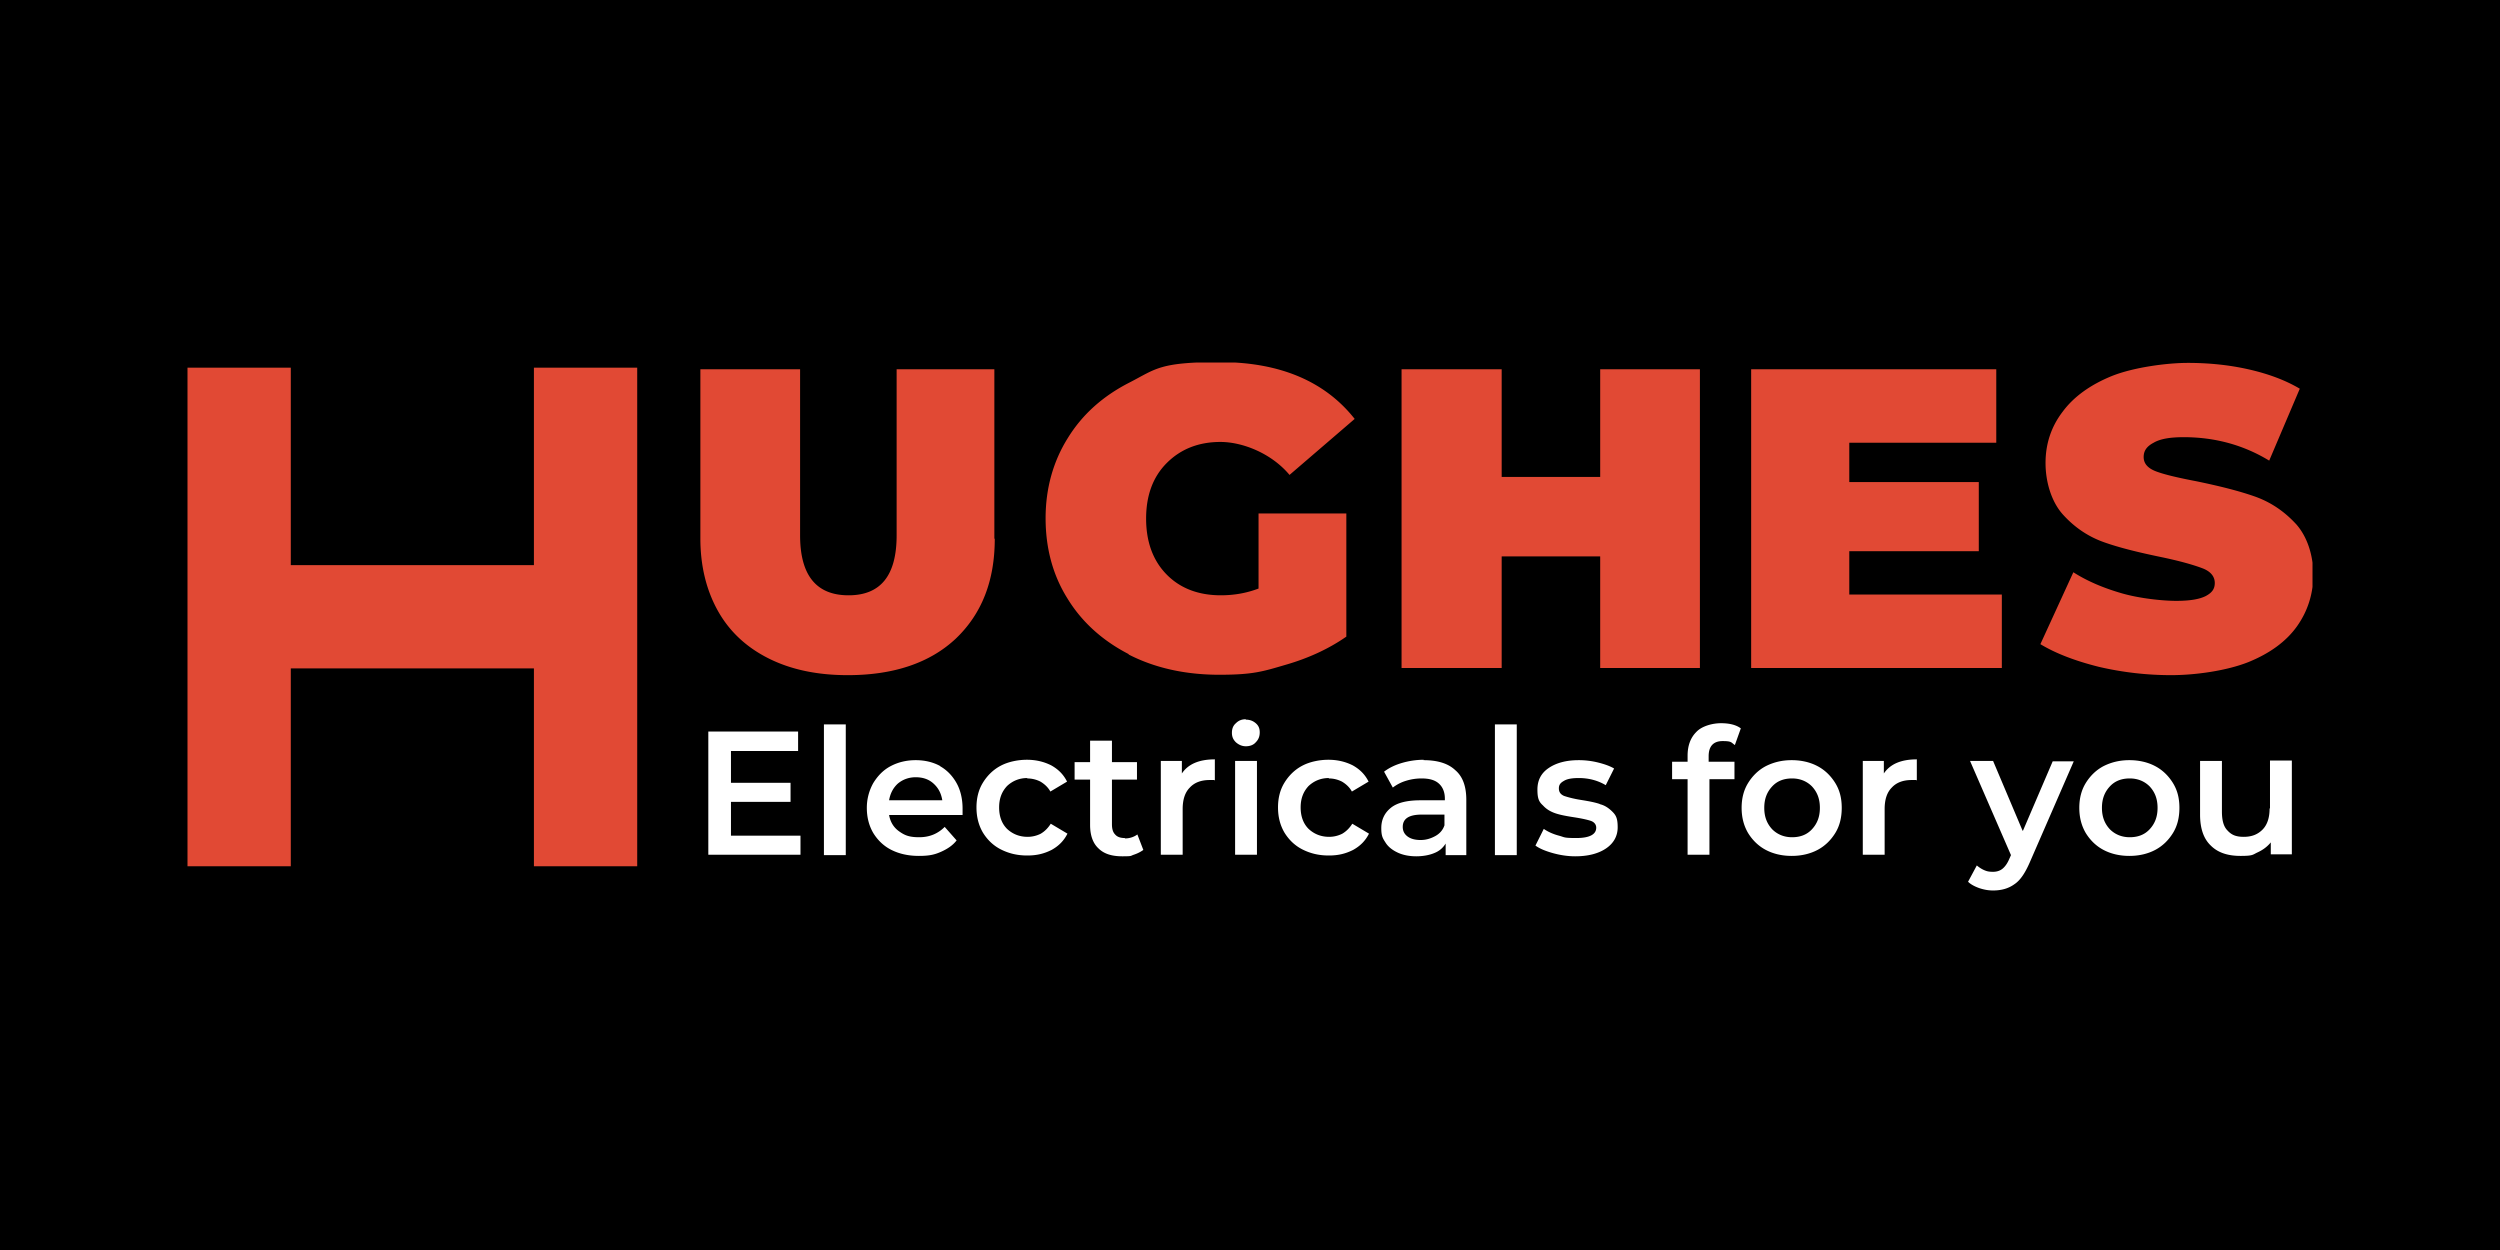 <svg xmlns="http://www.w3.org/2000/svg" width="600" height="300" fill="none" viewBox="0 0 600 300"><path fill="#000" d="M0 0h600v300H0z"/><g clip-path="url(#clip0_125_4)"><path fill="#fff" d="M175.432 192.45h14.301v-4.576h-14.301v-7.628h16.113v-4.672h-21.548v29.557h22.12v-4.576h-16.685v-8.105ZM202.986 173.859h-5.244v31.369h5.244v-31.369ZM213.379 192.069c.286-1.621.954-2.955 2.098-4.004 1.144-.954 2.574-1.526 4.29-1.526 1.716 0 3.147.477 4.291 1.526 1.144 1.049 1.811 2.288 2.097 4.004h-12.776Zm12.3-8.199c-1.717-.954-3.719-1.431-5.912-1.431s-4.195.477-6.007 1.431c-1.811.953-3.146 2.383-4.195 4.099a12.115 12.115 0 0 0-1.525 5.912c0 2.193.477 4.195 1.525 6.007 1.049 1.716 2.479 3.146 4.386 4.099 1.907.954 4.1 1.431 6.579 1.431s3.718-.286 5.244-.954c1.525-.667 2.86-1.525 3.814-2.765l-2.861-3.242c-1.62 1.621-3.623 2.479-6.102 2.479s-3.527-.476-4.862-1.43c-1.335-.953-2.098-2.288-2.384-3.909h17.639v-1.525c0-2.289-.477-4.386-1.43-6.103-.954-1.716-2.289-3.146-4.005-4.099M246.559 186.825a6.97 6.97 0 0 1 3.147.763c.953.572 1.811 1.335 2.383 2.383l4.005-2.383c-.858-1.716-2.098-2.956-3.814-3.909-1.716-.859-3.623-1.335-5.816-1.335-2.193 0-4.481.476-6.293 1.43-1.812.953-3.242 2.384-4.291 4.1-1.048 1.716-1.525 3.718-1.525 5.911 0 2.193.477 4.195 1.525 6.007 1.049 1.716 2.479 3.146 4.386 4.1 1.907.953 3.909 1.43 6.293 1.43 2.384 0 4.1-.477 5.816-1.335 1.716-.953 2.956-2.193 3.814-3.909l-4.005-2.384c-.667 1.049-1.43 1.812-2.383 2.384a6.966 6.966 0 0 1-3.147.763c-2.002 0-3.623-.668-4.957-1.907-1.24-1.24-1.907-2.956-1.907-5.149s.667-3.814 1.907-5.148c1.334-1.24 2.955-1.907 4.862-1.907M269.918 201.127c-1.048 0-1.811-.286-2.288-.858-.572-.572-.763-1.43-.763-2.479v-10.679h6.007v-4.195h-6.007v-5.148h-5.244v5.148h-3.718v4.195h3.718v10.87c0 2.479.668 4.386 2.003 5.625 1.335 1.335 3.241 1.907 5.72 1.907 2.479 0 1.907-.095 2.765-.381a8.563 8.563 0 0 0 2.289-1.145l-1.43-3.718c-.763.572-1.812.953-2.956.953M283.648 185.967v-3.338h-5.053v22.502h5.244v-10.965c0-2.288.572-4.004 1.716-5.148 1.144-1.24 2.765-1.812 4.767-1.812 2.003 0 .763 0 1.24.095v-5.053c-3.814 0-6.484 1.144-8.009 3.528M301.669 182.631h-5.244v22.501h5.244v-22.501ZM298.999 172.619c-.954 0-1.717.286-2.384.954-.667.572-.953 1.334-.953 2.288 0 .953.286 1.621.953 2.288.667.572 1.43.954 2.384.954.953 0 1.811-.286 2.383-.954.668-.667.954-1.43.954-2.383 0-.954-.286-1.621-.954-2.193-.667-.572-1.43-.859-2.383-.859M318.926 186.825c1.144 0 2.193.286 3.146.763.954.572 1.812 1.335 2.384 2.383l4.004-2.383c-.858-1.716-2.097-2.956-3.813-3.909-1.717-.859-3.624-1.335-5.817-1.335-2.192 0-4.481.476-6.292 1.43-1.812.953-3.242 2.384-4.291 4.1-1.049 1.716-1.525 3.718-1.525 5.911 0 2.193.476 4.195 1.525 6.007 1.049 1.716 2.479 3.146 4.386 4.1 1.907.953 3.909 1.43 6.293 1.43 2.383 0 4.1-.477 5.816-1.335 1.716-.953 2.956-2.193 3.814-3.909l-4.005-2.384c-.667 1.049-1.43 1.812-2.383 2.384a6.97 6.97 0 0 1-3.147.763c-2.002 0-3.623-.668-4.958-1.907-1.239-1.24-1.907-2.956-1.907-5.149s.668-3.814 1.907-5.148c1.335-1.24 2.956-1.907 4.863-1.907M346.671 198.076c-.381 1.144-1.144 2.002-2.193 2.574-1.048.572-2.193.953-3.527.953-1.335 0-2.384-.286-3.147-.858-.763-.572-1.144-1.335-1.144-2.288 0-2.002 1.526-2.956 4.577-2.956h5.434v2.575Zm-4.958-15.732c-1.811 0-3.623.286-5.244.763-1.62.476-3.051 1.144-4.29 2.097l2.097 3.814a9.785 9.785 0 0 1 3.147-1.621 12.595 12.595 0 0 1 3.718-.572c1.907 0 3.242.381 4.195 1.239.954.859 1.431 2.098 1.431 3.624v.381h-5.816c-3.242 0-5.626.572-7.151 1.811-1.526 1.24-2.289 2.861-2.289 4.863 0 2.002.382 2.479 1.049 3.528.668 1.049 1.716 1.811 2.956 2.383 1.239.573 2.765.859 4.386.859s3.146-.286 4.29-.763c1.24-.477 2.098-1.24 2.765-2.288v2.765h4.958v-13.253c0-3.242-.858-5.626-2.669-7.151-1.717-1.621-4.291-2.384-7.628-2.384M364.024 173.859h-5.244v31.369h5.244v-31.369ZM383.856 192.927c-1.144-.381-2.67-.667-4.482-.953-1.811-.286-3.146-.667-4.004-.954-.858-.381-1.239-.953-1.239-1.811s.381-1.335 1.239-1.812c.763-.476 2.002-.667 3.528-.667 2.383 0 4.576.572 6.483 1.716l2.002-4.004c-.953-.572-2.288-1.049-3.813-1.43a18.974 18.974 0 0 0-4.672-.573c-3.051 0-5.435.668-7.246 1.907-1.812 1.24-2.67 2.956-2.67 5.149s.381 2.956 1.335 3.814c.858.953 1.907 1.525 3.051 1.907 1.144.381 2.669.667 4.576.953 1.812.286 3.051.572 3.909.858.763.286 1.24.858 1.24 1.621 0 1.621-1.621 2.479-4.767 2.479-3.147 0-2.765-.191-4.195-.572-1.431-.381-2.67-.953-3.624-1.621l-2.002 4.005c1.049.762 2.479 1.334 4.195 1.811 1.717.477 3.528.763 5.34.763 3.146 0 5.625-.667 7.437-1.907 1.811-1.239 2.765-2.956 2.765-5.053 0-2.098-.382-2.861-1.24-3.719-.858-.858-1.811-1.525-2.956-1.811M407.12 175.67c-1.43 1.43-2.098 3.337-2.098 5.721v1.43h-3.718v4.195h3.718v18.115h5.244v-18.115h6.007v-4.195h-6.197v-1.335c0-2.384 1.144-3.623 3.337-3.623 2.193 0 2.002.286 2.955.953l1.431-4.004c-1.145-.858-2.765-1.24-4.768-1.24-2.002 0-4.576.668-5.911 2.098ZM434.865 199.029c-1.239 1.335-2.86 1.907-4.767 1.907-1.907 0-3.528-.667-4.767-1.907-1.24-1.334-1.907-2.955-1.907-5.148 0-2.193.667-3.814 1.907-5.149 1.239-1.335 2.86-1.907 4.767-1.907 1.907 0 3.528.668 4.767 1.907 1.24 1.335 1.907 2.956 1.907 5.149s-.667 3.814-1.907 5.148Zm1.335-15.159c-1.811-.954-3.909-1.431-6.197-1.431-2.289 0-4.291.477-6.198 1.431-1.811.953-3.241 2.383-4.29 4.099-1.049 1.717-1.526 3.719-1.526 5.912s.477 4.195 1.526 6.007c1.049 1.716 2.479 3.146 4.29 4.099 1.812.954 3.909 1.431 6.198 1.431 2.288 0 4.386-.477 6.197-1.431 1.812-.953 3.242-2.383 4.291-4.099 1.048-1.717 1.525-3.719 1.525-6.007s-.477-4.195-1.525-5.912c-1.049-1.716-2.479-3.146-4.291-4.099ZM452.123 185.967v-3.338h-5.054v22.502h5.244v-10.965c0-2.288.572-4.004 1.717-5.148 1.144-1.24 2.765-1.812 4.767-1.812 2.002 0 .762 0 1.239.095v-5.053c-3.814 0-6.483 1.144-8.009 3.528M485.398 199.316l-7.055-16.685h-5.53l9.82 22.597-.381.858c-.477 1.144-1.049 1.907-1.621 2.383-.572.477-1.335.763-2.288.763-.954 0-1.431-.095-2.098-.381-.667-.286-1.239-.668-1.811-1.144l-2.098 3.909c.667.667 1.621 1.144 2.67 1.525 1.144.382 2.193.572 3.337.572 2.002 0 3.718-.476 5.148-1.525 1.43-.954 2.575-2.765 3.623-5.149l10.584-24.313h-5.054l-7.15 16.686-.096-.096ZM515.909 199.029c-1.24 1.335-2.861 1.907-4.768 1.907-1.907 0-3.528-.667-4.767-1.907-1.239-1.334-1.907-2.955-1.907-5.148 0-2.193.668-3.814 1.907-5.149 1.239-1.335 2.86-1.907 4.767-1.907 1.907 0 3.528.668 4.768 1.907 1.239 1.335 1.906 2.956 1.906 5.149s-.667 3.814-1.906 5.148Zm1.334-15.159c-1.811-.954-3.909-1.431-6.197-1.431-2.288 0-4.291.477-6.198 1.431-1.811.953-3.241 2.383-4.29 4.099-1.049 1.717-1.526 3.719-1.526 5.912s.477 4.195 1.526 6.007c1.049 1.716 2.479 3.146 4.29 4.099 1.812.954 3.91 1.431 6.198 1.431 2.288 0 4.386-.477 6.197-1.431 1.812-.953 3.242-2.383 4.291-4.099 1.049-1.717 1.525-3.719 1.525-6.007s-.476-4.195-1.525-5.912c-1.049-1.716-2.479-3.146-4.291-4.099ZM544.703 194.072c0 2.193-.572 3.909-1.717 5.053-1.144 1.144-2.574 1.716-4.481 1.716s-2.955-.476-3.909-1.525c-.953-.954-1.335-2.479-1.335-4.577v-12.108h-5.244v12.871c0 3.337.858 5.816 2.575 7.437 1.716 1.716 4.099 2.479 7.15 2.479 3.052 0 2.861-.286 4.1-.858 1.24-.572 2.289-1.335 3.147-2.384v2.861h5.053v-22.502h-5.244v11.442l-.095.095Z"/><path fill="#E14934" d="M238.646 129.238V88.621h-23.455v39.854c0 9.63-3.814 14.397-11.537 14.397-7.723 0-11.632-4.767-11.632-14.397V88.621H168.09v40.617c0 6.579 1.43 12.395 4.196 17.353 2.765 4.958 6.864 8.772 12.204 11.441 5.339 2.67 11.632 4.005 18.973 4.005 11.06 0 19.737-2.956 25.934-8.772 6.198-5.911 9.344-13.825 9.344-23.932M270.872 157.078c6.293 3.242 13.634 4.863 21.739 4.863 8.104 0 10.392-.763 15.922-2.384 5.626-1.621 10.488-3.909 14.588-6.769v-29.557H302.05v18.02c-2.765 1.049-5.721 1.621-9.058 1.621-5.434 0-9.82-1.716-13.062-5.054-3.242-3.337-4.863-7.818-4.863-13.348 0-5.53 1.621-10.011 4.958-13.348 3.337-3.337 7.628-5.053 12.872-5.053s12.204 2.669 16.59 7.913l15.636-13.443c-7.15-9.058-18.02-13.635-32.417-13.635-14.397 0-15.255 1.621-21.548 4.863-6.388 3.242-11.346 7.627-14.874 13.348-3.527 5.626-5.339 12.109-5.339 19.26 0 7.151 1.716 13.634 5.244 19.26 3.432 5.625 8.39 10.106 14.683 13.348M360.401 133.529h23.645v26.791h23.932V88.621h-23.932v25.839h-23.645V88.621h-24.027v71.699h24.027v-26.791ZM480.44 142.682h-36.612v-10.393h31.082v-16.59h-31.082v-9.439h35.277V88.621h-58.827v71.699h60.162v-17.638ZM550.9 125.615c-2.765-2.956-6.007-5.149-9.82-6.483-3.814-1.335-8.391-2.479-13.921-3.624-4.481-.858-7.723-1.62-9.725-2.383-2.002-.763-2.956-1.907-2.956-3.433 0-1.525.763-2.574 2.384-3.432 1.621-.953 4.005-1.335 7.246-1.335 7.532 0 14.397 1.907 20.499 5.626l7.342-17.258c-3.528-2.098-7.723-3.623-12.395-4.672-4.672-1.049-9.534-1.525-14.492-1.525s-12.967 1.048-18.211 3.146c-5.149 2.098-9.153 4.958-11.823 8.581-2.765 3.623-4.1 7.723-4.1 12.3 0 4.576 1.43 9.343 4.195 12.394 2.765 3.052 6.007 5.244 9.726 6.579 3.718 1.335 8.39 2.479 13.92 3.623 4.576.954 7.818 1.907 9.82 2.67 2.003.763 2.956 2.002 2.956 3.528 0 1.525-.763 2.383-2.193 3.146-1.525.763-3.814 1.144-7.055 1.144-3.242 0-8.772-.572-13.063-1.811-4.29-1.24-8.199-2.861-11.632-5.054l-7.913 17.258c3.623 2.193 8.295 4.004 14.015 5.435a76.376 76.376 0 0 0 17.353 2.002c5.816 0 13.348-1.049 18.592-3.147 5.149-2.097 9.058-4.958 11.633-8.581 2.574-3.623 3.909-7.818 3.909-12.394 0-4.577-1.43-9.154-4.195-12.205M128.141 135.627H69.79V88.24H45v119.658h24.79v-47.482h58.351v47.482h24.789V88.24h-24.789v47.387Z"/></g><defs><clipPath id="clip0_125_4"><path fill="#fff" d="M45 87h510v126.618H45z"/></clipPath></defs></svg>